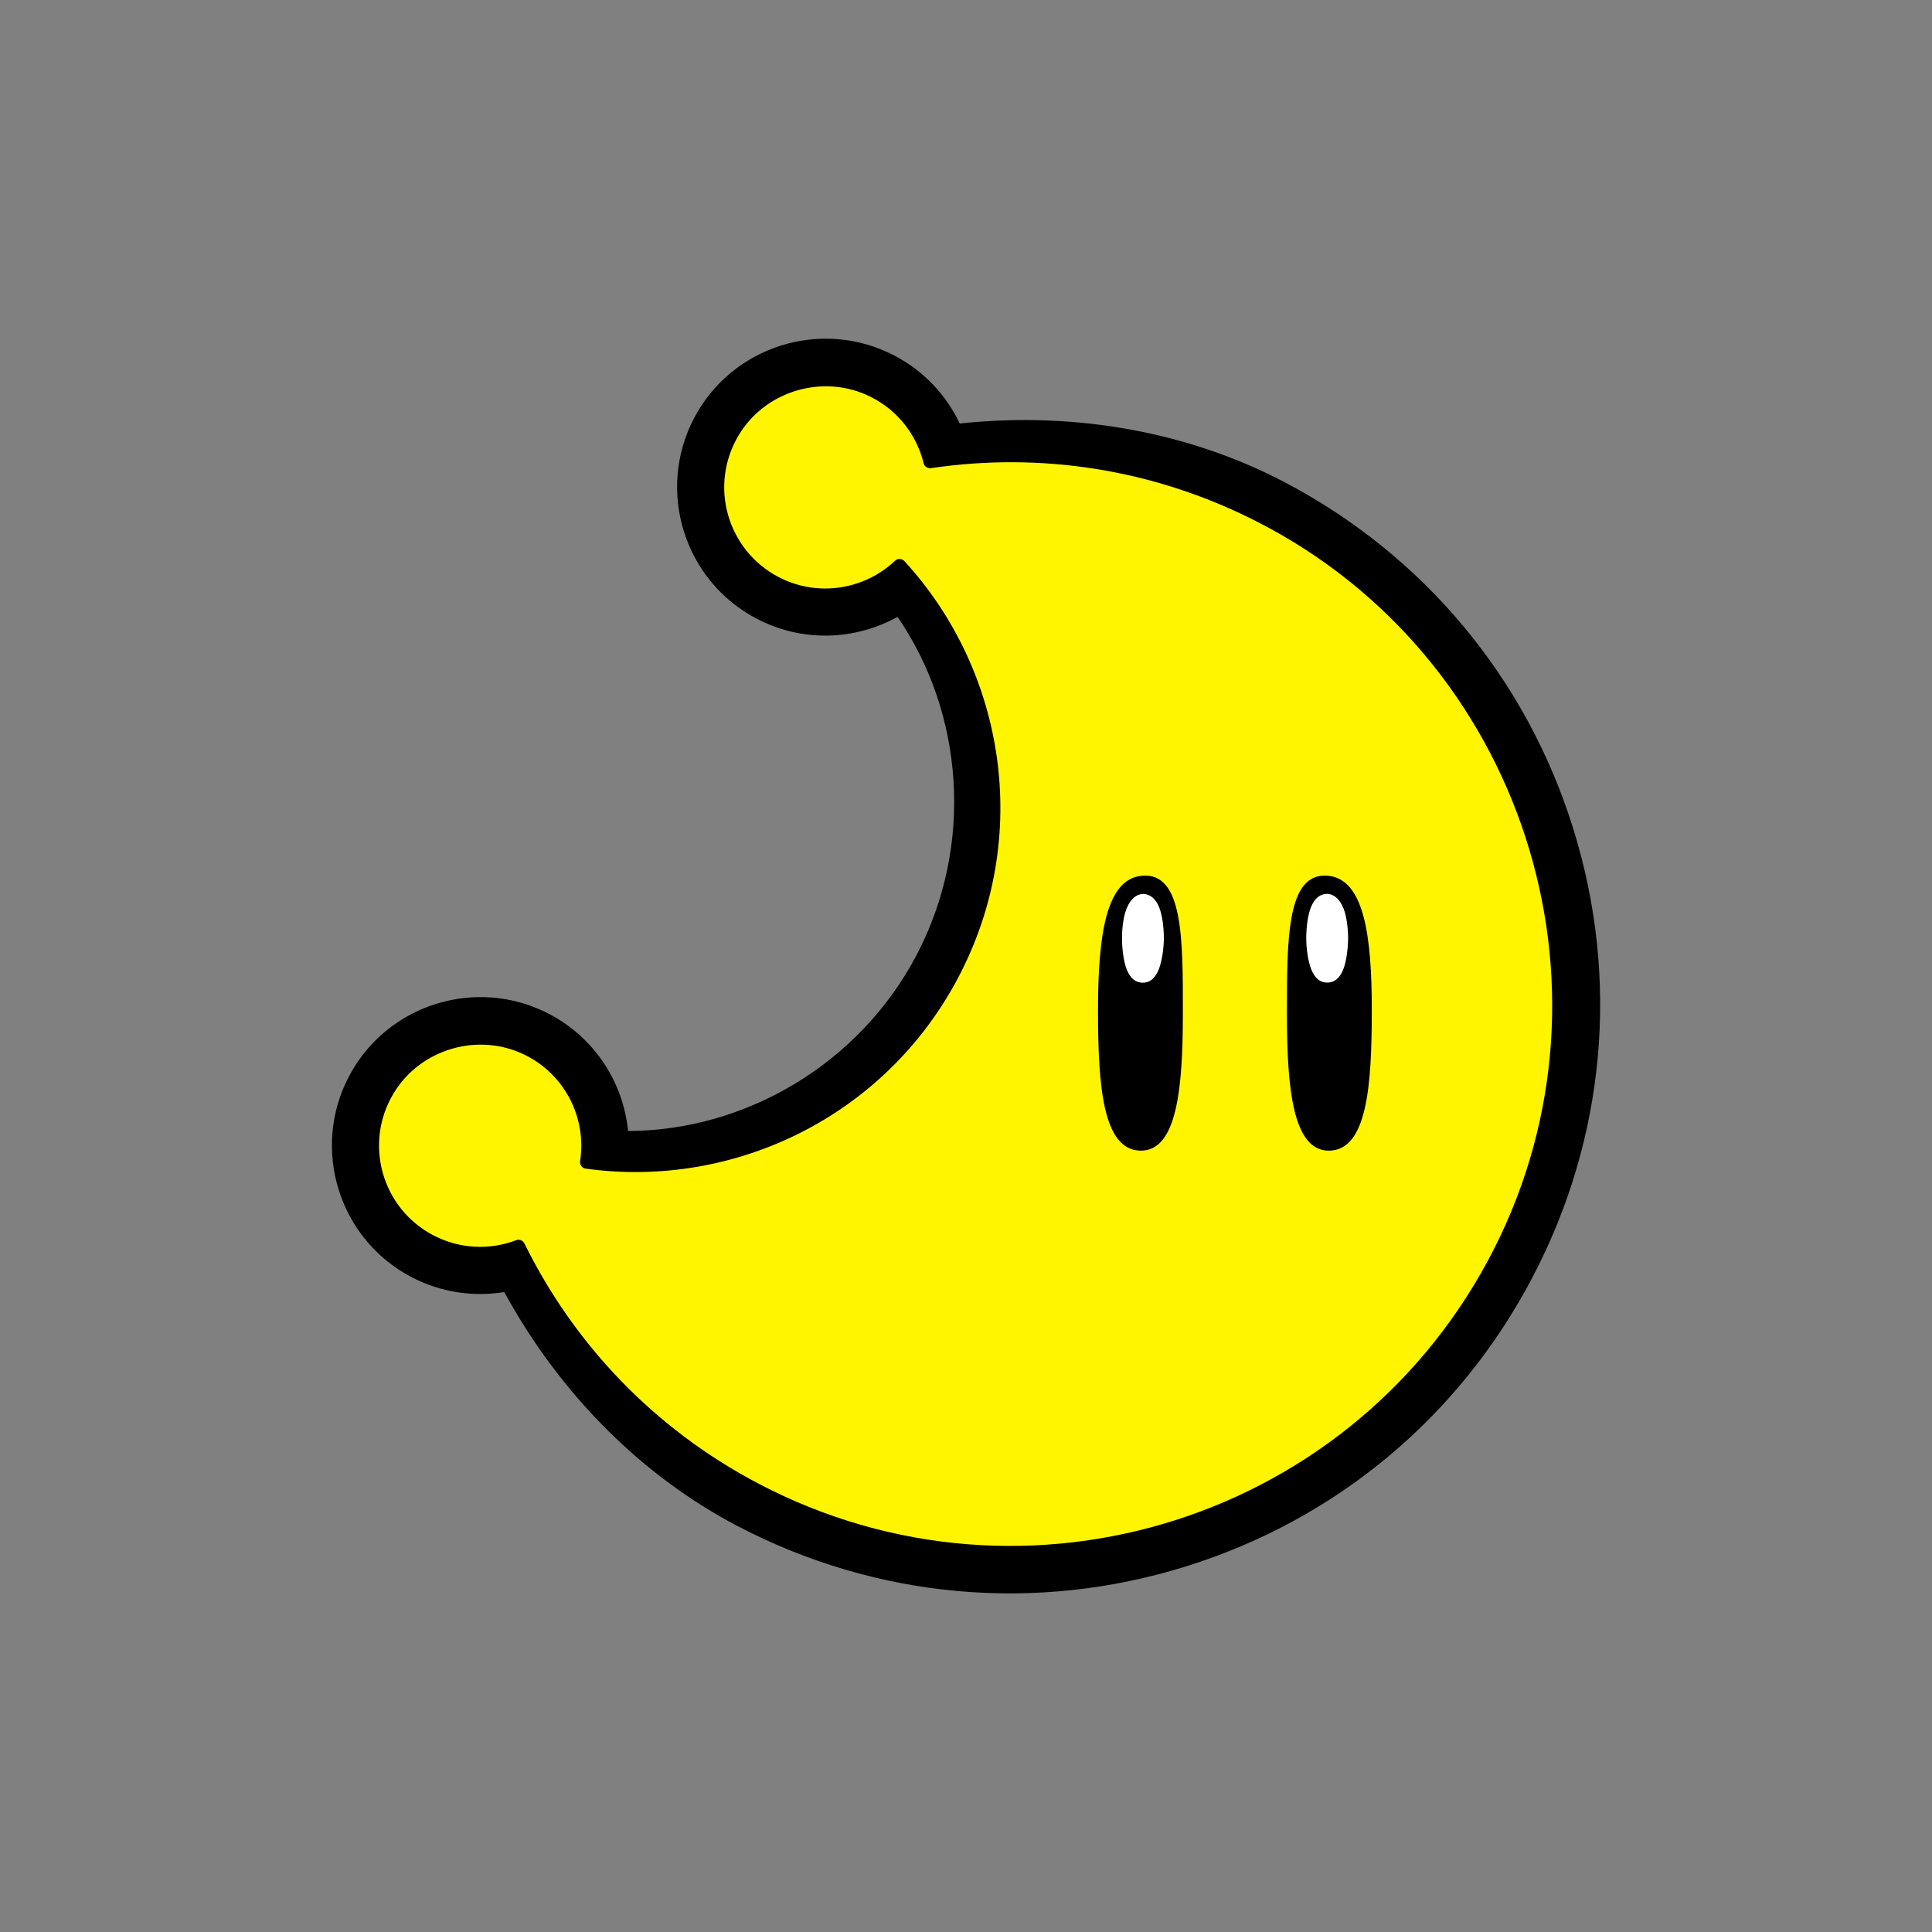 <?xml version="1.0" encoding="utf-8"?>
<svg version="1.1" xmlns="http://www.w3.org/2000/svg" xmlns:xlink="http://www.w3.org/1999/xlink" x="0px" y="0px"
	 viewBox="0 0 1739.5 1739.5" enable-background="new 0 0 1739.5 1739.5" xml:space="preserve">
<rect x="0" y="0" width="1739.5" height="1739.5" fill="#808080" stroke="none"/>
<g id="_x33_">
	<g id="color_8_">
		<path fill="#FFF500" d="M909.5,1402.8C909.5,1402.8,909.5,1402.8,909.5,1402.8c-80,0-160-19.8-231.3-57.2
			c-93-48.8-166.9-123.9-213.9-217.4c-25.9,8.6-55,6.2-79.3-6.5c-25.1-13.2-43.2-35.4-50.9-62.7c-7.7-27.3-3.9-55.7,10.7-80.1
			c18.2-30.5,52-49.5,88-49.5c15.6,0,31.1,3.6,44.9,10.5c38.4,19.1,60.5,59.6,56.1,101.9c12.7,1.5,25.5,2.3,38.3,2.3
			c118.5,0,226.3-65.1,281.3-169.9c61.2-116.7,43.4-259.9-43.9-358.2c-18.5,15.9-41.9,24.5-66.5,24.5c-16.3,0-32.7-4-47.2-11.7
			c-25.1-13.2-43.1-35.4-50.8-62.7c-7.7-27.3-3.9-55.7,10.6-80.1c18.2-30.6,52-49.6,88.1-49.6c15.6,0,30.6,3.5,44.5,10.3
			c25.8,12.6,44.8,35.4,52.9,62.8c22.9-3.2,46.2-4.8,69.2-4.8c79.5,0,155.9,18.5,227,54.9c243.8,125,341.4,425.3,217.6,669.5
			C1269.4,1298,1098.7,1402.8,909.5,1402.8z"/>
		<path fill="#FFFFFF" d="M1211.7,876.8c-3.9,10.1-10,13.9-16.7,13.9c-6.7,0-12.7-3.8-16.7-14c-3.1-7.9-5.1-20.8-5.1-31.9
			c0-11.4,1.6-24,4.8-32c3.9-9.9,10.1-13.9,16.7-14c6.7,0,13,4.9,17,14.9c3.2,8,4.8,19.7,4.8,31
			C1216.5,855.9,1214.8,868.8,1211.7,876.8z"/>
		<path fill="#FFFFFF" d="M1045.6,876.7c-4,10.2-9.9,14-16.7,14c-6.7,0-12.8-3.8-16.7-13.9c-3.1-8-4.8-20.9-4.8-32.1
			c0-11.3,1.6-23,4.8-31c4-10,10.3-14.9,17-14.9c6.6,0,12.8,4.1,16.7,14c3.2,8,4.8,20.7,4.8,32
			C1050.6,855.9,1048.7,868.8,1045.6,876.7z"/>
	</g>
	<g id="line_7_">
		<g>
			<path d="M1416.4,745.8c-42.2-135.3-134.6-246-260.1-311.8c-84.6-44.3-186.2-63.9-292.2-52.7c-12-25.3-32-47.1-58.7-61.1
				c-65.3-34.2-146.3-9-180.5,56.3c-34.2,65.3-9,146.3,56.3,180.5c41.3,21.7,88.9,19.5,126.9-1.6c59.8,87,68.9,205.8,17.3,304.2
				C773.9,958,671,1018.1,565.5,1018.3c-4.3-43.3-29.6-83.6-70.9-105.3c-65.3-34.2-146.3-9-180.5,56.3
				c-34.2,65.3-9,146.3,56.3,180.5c26.7,14,56,18,83.6,13.5c51.1,93.5,125,166,209.5,210.4c125.5,65.8,269.1,78.8,404.4,36.6
				c135.3-42.2,246-134.6,311.8-260.1C1445.6,1024.7,1458.6,881.1,1416.4,745.8z M1345.2,1124.4
				C1221.9,1367.5,924,1462.2,683.3,1336c-95.2-49.9-167-126.8-211.1-216.4c-1.4-2.7-4.5-4.1-7.4-3c-23.5,9-50.6,8.2-74.7-4.4
				c-46.1-24.2-62.9-82.2-35.9-127.5c24.1-40.4,76.5-55.7,118.6-34.8c36.6,18.2,55.4,57.4,49.5,95.5c-0.5,3.3,1.8,6.4,5.1,6.8
				c133.3,18.4,269.6-46.7,335.7-172.7c66.1-126,42.1-275.2-48.8-374.3c-2.2-2.4-6.1-2.6-8.5-0.3c-27.5,26-69.5,33.1-104.9,14.6
				c-46.1-24.2-62.9-82.2-35.9-127.5c24-40.3,76.2-55.7,118.3-35c25.3,12.4,42.1,34.9,48.3,60.1c0.7,3,3.7,4.8,6.7,4.4
				c97.3-14.5,199.9,0.2,293.9,48.4C1370.3,591.5,1466.1,885.9,1345.2,1124.4z M1195.7,788.5c-37-3.4-37,55.7-37,124
				c0,68.2,5.5,123.8,38,123.5c34.1-0.4,38.4-57.9,38.4-126.1C1235.2,841.6,1227.9,791.5,1195.7,788.5z M1209.5,872.6
				c-3.4,8.8-8.7,12.1-14.5,12.1c-5.9,0-11-3.3-14.5-12.2c-2.7-6.9-4.4-18.1-4.4-27.7c0-9.9,1.4-20.9,4.2-27.9
				c3.4-8.6,8.8-12.1,14.5-12.1c5.8,0,11.3,4.3,14.8,13c2.8,6.9,4.1,17.1,4.2,26.9C1213.7,854.4,1212.2,865.7,1209.5,872.6z
				 M1028.1,788.5c-32.2,2.9-39.5,53.1-39.5,121.4c0,68.2,4.4,125.7,38.4,126.1c32.5,0.3,38-55.3,38-123.5
				C1065.1,844.2,1065.1,785.1,1028.1,788.5z M1043.4,872.6c-3.5,8.9-8.6,12.2-14.5,12.2c-5.8,0-11.1-3.3-14.5-12.1
				c-2.7-6.9-4.2-18.2-4.2-27.9c0-9.8,1.4-20,4.2-26.9c3.5-8.7,9-13,14.8-13c5.7,0,11.1,3.5,14.5,12.1c2.8,7,4.2,18,4.2,27.9
				C1047.8,854.5,1046.1,865.7,1043.4,872.6z"/>
		</g>
	</g>
</g>
</svg>
